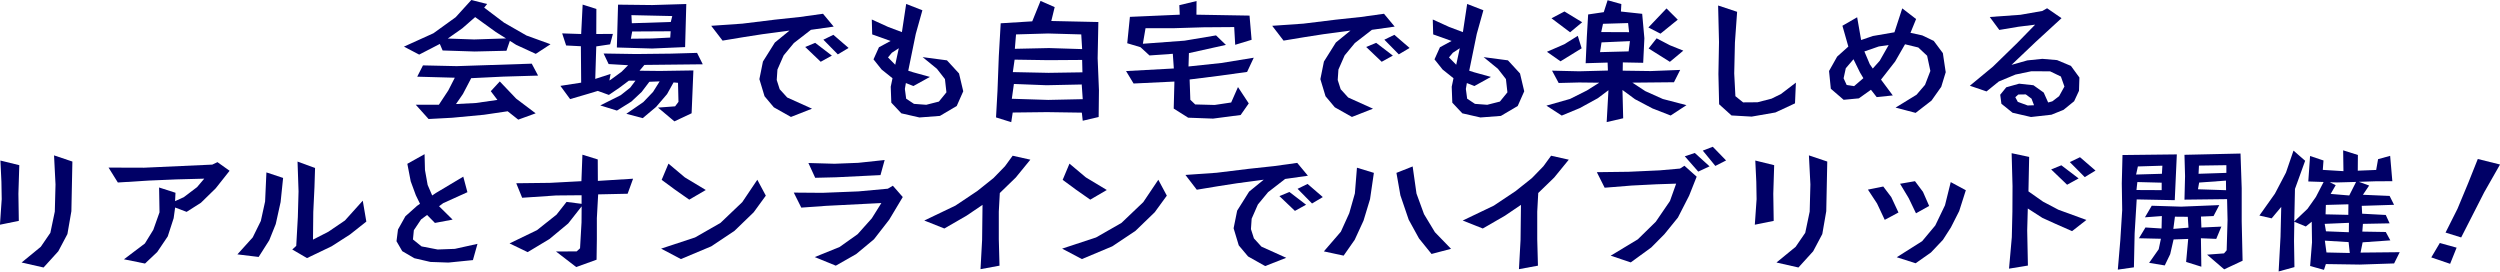 <svg width="488" height="53" viewBox="0 0 488 53" fill="none" xmlns="http://www.w3.org/2000/svg">
<g clip-path="url(#clip0_731_59631)">
<path d="M107.46 8.632L104.583 10.513L100.759 8.755L99.523 7.971L98.864 9.908L92.648 10.054L86.398 9.852L85.855 8.576L81.823 10.658L78.853 9.102L84.607 6.493L88.951 3.359L92.001 0L95.086 0.784L94.508 1.489L98.39 4.422L102.769 6.93L107.46 8.632ZM105.045 14.756L98.229 14.957L91.978 15.26L90.361 18.35L89.009 20.309L92.868 20.107L97.096 19.503L95.802 17.801L97.558 15.898L100.759 19.256L104.56 22.122L101.163 23.354L99.095 21.72L94.462 22.402L88.269 22.985L83.66 23.231L81.152 20.443H85.67L87.507 17.655L88.778 15.17L81.441 14.969L82.562 12.763L89.147 12.909L103.797 12.427L105.034 14.756H105.045ZM98.772 7.501L96.784 6.247L92.752 3.336L90.222 5.542L87.403 7.523L92.556 7.703L98.772 7.501Z" fill="#000066"/>
<path d="M137.187 12.55L125.784 12.673L124.836 13.804L128.811 13.849L135.35 13.748L135.003 22.111L131.641 23.69L128.441 21.003L131.78 20.757L132.439 19.883L132.346 16.166L131.48 16.088L130.209 18.372L128.083 20.857L125.46 23.063L122.26 22.212L125.576 19.928L127.471 17.947L128.765 15.887L126.754 15.965L125.252 17.947L123.242 19.827L120.423 21.585L117.176 20.578L121.174 18.573L123.011 17.118L124.051 15.741H122.757L120.92 17.118L118.852 18.529L116.691 17.745L114.877 18.294L111.284 19.346L109.389 16.76L113.444 16.133L113.387 9.024L110.51 8.878L109.736 6.516L113.444 6.639L113.733 0.896L116.414 1.747L116.391 6.639L119.637 6.617L119.094 8.654L116.391 9.057L116.194 15.405L119.187 14.431L118.956 15.707L119.21 15.562L121.336 14.006L122.606 12.729L118.805 12.505L117.823 10.445L124.155 10.546L130.971 10.468L136.066 10.322L137.187 12.562V12.55ZM133.964 0.784L133.733 9.192L127.286 9.471L120.411 9.27L120.642 0.907L127.32 0.985L133.964 0.784ZM130.913 6.102L123.404 6.146L123.149 7.557L127.297 7.512L130.833 7.333L130.913 6.102ZM131.225 3.135L123.253 2.956L123.334 4.534L130.937 4.288L131.225 3.135Z" fill="#000066"/>
<path d="M162.732 5.195L158.296 5.822L154.957 8.408L152.969 10.815L151.756 13.58L151.618 15.618L152.195 17.42L153.663 19.033L158.504 21.216L154.391 22.828L151.052 20.947L149.238 18.786L148.232 15.45L148.926 12.013L151.26 8.296L154.113 5.967L148.845 6.673L145.101 7.255L141.046 7.927L138.828 5.038L144.928 4.613L151.236 3.84L156.135 3.314L160.653 2.687L162.755 5.217L162.732 5.195ZM162.386 10.849L160.202 12.058L157.175 9.169L159.128 8.363L162.374 10.849H162.386ZM165.644 9.36L163.541 10.614L160.722 7.747L162.674 6.796L165.644 9.36Z" fill="#000066"/>
<path d="M188.023 17.823L186.752 20.689L183.471 22.626L179.473 22.929L175.938 22.122L173.985 20.04L173.87 16.928L174.216 15.271L172.091 13.569L170.508 11.587L171.571 9.225L173.847 7.994L170.253 6.717L170.173 3.806L173.373 5.262L176.053 6.269L176.885 0.772L180.051 2.004L178.757 6.628L177.29 13.804L178.237 14.106L181.518 15.013L178.295 16.793L176.827 16.211L176.631 17.364L176.885 19.268L178.41 20.275L180.802 20.454L183.274 19.827L184.742 18.025L184.453 15.439L182.893 13.435L180.097 11.151L184.846 11.778L187.203 14.341L188.034 17.857L188.023 17.823ZM175.441 9.415L174.089 10.3L173.338 11.207L174.748 12.64L175.441 9.427V9.415Z" fill="#000066"/>
<path d="M214.515 17.622L214.457 22.839L211.35 23.567L211.176 21.988L204.383 21.887L197.682 21.966L197.393 23.847L194.424 22.918L194.712 17.7L194.967 10.972L195.336 4.545L201.494 4.165L203.112 0.179L205.873 1.388L205.215 4.098L214.4 4.299L214.261 11.375L214.515 17.622ZM211.35 19.357L211.153 16.491L204.279 16.637L197.913 16.39L197.508 19.279L204.614 19.503L211.35 19.357ZM211.292 14.129L211.234 11.7L204.672 11.744L198.051 11.643L197.705 14.073L204.695 14.219L211.292 14.118V14.129ZM211.234 9.584L211.061 6.717L204.579 6.538L198.329 6.717L198.098 9.528L204.776 9.382L211.222 9.584H211.234Z" fill="#000066"/>
<path d="M244.728 11.274L243.434 14.039L238.027 14.789L232.215 15.517L232.354 19.48L233.301 20.387L237.103 20.488L240.326 20.006L241.655 16.995L243.757 20.186L242.175 22.447L236.791 23.152L231.927 22.973L229.108 21.193L229.246 15.92L221.274 16.301L219.807 13.871L229.131 13.367L228.934 10.501L224.382 10.826L222.626 9.214L220.038 8.441L220.558 3.291L230.286 2.866L230.205 1.008L233.567 0.201L233.544 2.866L243.908 3.045L244.312 7.77L241.112 8.744L240.915 5.284L234.896 5.329L228.992 5.508H223.608L223.088 8.542L231.233 7.938L237.368 6.908L239.298 8.766L232.077 10.367L231.996 12.976L238.42 12.293L244.751 11.263L244.728 11.274Z" fill="#000066"/>
<path d="M272.237 5.195L267.8 5.822L264.461 8.408L262.474 10.815L261.261 13.58L261.122 15.618L261.7 17.42L263.167 19.033L268.008 21.216L263.895 22.828L260.556 20.947L258.742 18.786L257.737 15.45L258.43 12.013L260.764 8.296L263.618 5.967L258.349 6.673L254.606 7.255L250.551 7.927L248.333 5.038L254.433 4.613L260.741 3.84L265.64 3.314L270.157 2.687L272.26 5.217L272.237 5.195ZM271.89 10.849L269.707 12.058L266.68 9.169L268.632 8.363L271.879 10.849H271.89ZM275.148 9.36L273.046 10.614L270.227 7.747L272.179 6.796L275.148 9.36Z" fill="#000066"/>
<path d="M297.528 17.823L296.257 20.689L292.976 22.626L288.978 22.929L285.443 22.122L283.49 20.04L283.375 16.928L283.721 15.271L281.595 13.569L280.013 11.587L281.075 9.225L283.352 7.994L279.758 6.717L279.677 3.806L282.878 5.262L285.558 6.269L286.39 0.772L289.556 2.004L288.262 6.628L286.794 13.804L287.742 14.106L291.023 15.013L287.8 16.793L286.332 16.211L286.136 17.364L286.39 19.268L287.915 20.275L290.307 20.454L292.779 19.827L294.247 18.025L293.958 15.439L292.398 13.435L289.602 11.151L294.351 11.778L296.707 14.341L297.539 17.857L297.528 17.823ZM284.946 9.415L283.594 10.3L282.843 11.207L284.253 12.64L284.946 9.427V9.415Z" fill="#000066"/>
<path d="M329.219 20.51L326.111 22.548L322.576 21.171L319.156 19.368L316.707 17.566L316.845 23.085L313.622 23.835L313.969 17.611L311.9 19.167L308.365 21.104L304.853 22.559L301.86 20.622L306.47 19.312L309.775 17.655L312.166 16.144L308.249 16.099L304.252 16.2L302.958 13.793L308.249 13.916L313.865 13.771L313.807 12.214L309.52 12.338L309.751 7.143L310.006 2.821L313.056 2.373L313.807 0.045L316.487 0.795L316.406 2.25L320.554 2.698L320.982 7.467L320.75 12.259L316.776 12.181L316.753 13.793L322.218 13.871L327.971 13.647L326.758 16.054L318.636 16.133L321.166 17.79L324.586 19.323L329.219 20.533V20.51ZM308.723 9.438L304.61 11.968L301.964 10.11L305.361 8.632L307.984 6.997L308.735 9.427L308.723 9.438ZM308.839 4.344L306.482 6.303L302.854 3.571L305.384 2.239L308.839 4.344ZM318.174 8.027L312.617 8.273L312.328 10.177L317.908 10.031L318.162 8.027H318.174ZM318.001 6.281L317.804 4.501L312.906 4.646L312.559 6.258L318.001 6.281ZM327.498 3.84L324.124 6.572L321.767 5.363L325.303 1.646L327.486 3.829L327.498 3.84ZM328.584 9.886L325.961 12.069L321.813 9.46L323.373 7.479L325.961 8.833L328.584 9.886Z" fill="#000066"/>
<path d="M350.559 16.11L350.385 20.174L346.561 21.954L341.928 22.761L337.988 22.537L335.574 20.354L335.435 14.454L335.55 8.206L335.377 1.075L339.086 2.306L338.658 8.285L338.52 14.33L338.751 18.775L340.253 19.984L343.072 19.962L345.81 19.256L347.647 18.349L350.582 16.11H350.559Z" fill="#000066"/>
<path d="M379.824 14.028L378.934 16.939L377.039 19.626L373.931 22.033L370.015 21.003L374.105 18.495L375.768 16.558L376.808 13.849L376.173 10.882L374.451 9.27L371.863 8.643L369.934 12.002L367.173 15.54L369.472 18.629L366.329 18.954L365.209 17.521L362.852 19.2L359.882 19.48L357.375 17.32L357.029 13.86L358.611 11.05L360.795 9.091L359.64 5.027L362.517 3.37L363.291 7.814L365.567 7.031L369.795 6.303L371.32 1.635L374.024 3.717L372.926 6.404L375.225 6.908L377.467 7.982L379.246 10.367L379.789 14.006L379.824 14.028ZM363.73 15.26L363.071 14.151L361.8 11.565L360.298 13.323L359.871 15.282L360.472 16.592L361.916 16.816L363.73 15.26ZM368.675 8.789L366.745 9.068L363.926 10.042L364.989 12.55L365.567 13.379L366.918 11.867L368.675 8.777V8.789Z" fill="#000066"/>
<path d="M405.9 15.136L405.819 17.723L404.872 19.76L402.804 21.439L400.447 22.391L396.45 22.839L392.856 22.011L390.673 20.253L390.442 18.495L391.62 17.04L394.127 16.334L396.923 16.637L398.934 18.07L399.8 20.006L400.609 19.782L401.937 18.775L402.977 16.894L402.284 14.935L400.181 13.927L396.53 13.905L393.422 14.554L390.164 15.909L387.773 17.846L384.515 16.737L389.032 12.998L393.781 8.374L397.258 4.814L394.012 5.217L390.268 5.844L388.397 3.314L394.381 2.888L398.668 2.138L399.592 1.612L402.411 3.549L397.374 8.173L392.648 12.662L395.733 11.789L398.668 11.487L401.545 11.733L404.248 12.864L405.912 15.148L405.9 15.136ZM397.039 20.533L396.553 19.256L395.433 18.428L393.965 18.45L393.388 18.976L393.873 19.883L395.802 20.589L397.039 20.544V20.533Z" fill="#000066"/>
<path d="M3.767 32.243L3.593 37.819L3.674 43.114L-0.011 43.864L0.335 38.871L0.277 35.479L0.081 31.337L3.767 32.243ZM14.13 31.538L13.934 41.222L13.16 45.689L11.38 49.048L8.504 52.216L4.217 51.242L7.96 48.175L9.832 45.443L10.699 41.301L10.837 36.005L10.549 30.329L14.142 31.538H14.13Z" fill="#000066"/>
<path d="M44.805 33.352L42.101 36.766L39.224 39.576L36.428 41.356L34.187 40.506L33.898 42.588L32.743 46.148L30.698 49.182L28.306 51.444L24.193 50.615L28.283 47.525L29.924 44.861L31.137 41.446L31.056 36.598L34.256 37.628L34.175 39.263L35.874 38.49L38.462 36.531L39.871 34.874L34.372 35.02L29.103 35.244L23.003 35.624L21.189 32.714L28.121 32.736L41.443 32.131L42.448 31.65L44.805 33.329V33.352Z" fill="#000066"/>
<path d="M55.261 34.751L54.775 39.442L53.828 43.73L52.557 46.898L50.489 50.156L46.341 49.653L49.334 46.339L50.916 43.126L51.748 39.33L52.003 33.654L55.249 34.729L55.261 34.751ZM71.528 43.237L68.328 45.768L64.735 48.074L59.928 50.38L57.051 48.701L57.826 47.996L58.138 42.375L58.276 37.36L58.08 31.538L61.5 32.792L61.384 36.509L61.153 41.379L61.095 46.775L64.088 45.242L67.334 43.036L70.812 39.173L71.505 43.237H71.528Z" fill="#000066"/>
<path d="M93.203 47.604L92.313 50.772L87.53 51.253L84.018 51.13L80.875 50.403L78.518 49.026L77.397 47.089L77.686 44.805L79.13 42.219L81.407 40.181L81.984 39.778L81.175 38.121L80.17 35.389L79.512 31.975L82.874 30.094L82.955 33.184L83.475 36.095L84.364 38.155L85.081 37.673L90.43 34.482L91.239 37.516L86.513 39.655L85.704 40.259L88.35 42.868L84.896 43.517L83.371 41.961L82.192 42.834L80.783 44.939L80.609 46.742L82.285 48.096L85.427 48.701L88.789 48.578L93.191 47.604H93.203Z" fill="#000066"/>
<path d="M123.577 34.886L122.514 37.819L116.761 37.942L116.506 42.588V46.708L116.449 50.694L112.474 52.127L108.534 49.093L112.567 49.07L113.225 48.466L113.514 43.394L113.537 40.282L110.914 43.618L107.264 46.652L103 49.216L99.465 47.514L104.814 44.928L108.638 41.894L110.591 39.409L113.526 39.789V38.11L108.546 38.155L101.926 38.602L100.77 35.77L107.356 35.692L113.491 35.367L113.687 30.195L116.68 31.124L116.703 35.311L123.554 34.886H123.577Z" fill="#000066"/>
<path d="M149.48 38.2L147.123 41.435L143.357 45.074L138.839 48.085L132.912 50.571L129.053 48.533L135.674 46.35L140.63 43.517L144.893 39.453L147.828 35.087L149.492 38.2H149.48ZM137.765 37.091L134.541 38.972L131.745 37.013L129.157 35.109L130.486 31.941L133.686 34.628L137.776 37.091H137.765Z" fill="#000066"/>
<path d="M176.215 38.468L173.569 42.891L170.6 46.708L167.123 49.597L163.148 51.858L159.035 50.179L163.876 48.22L167.411 45.712L170.173 42.622L172.044 39.633L161.253 40.181L156.412 40.528L154.945 37.595L160.525 37.64L167.573 37.36L173.304 36.834L174.286 36.252L176.215 38.457V38.468ZM172.68 31.247L171.871 34.18L163.183 34.606L159.127 34.706L157.799 31.818L162.894 31.964L167.527 31.784L172.68 31.236V31.247Z" fill="#000066"/>
<path d="M201.125 31.169L198.271 34.661L195.163 37.673L194.967 41.312V46.708L195.105 51.858L191.397 52.541L191.708 46.842L191.789 39.991L188.681 42.095L184.337 44.603L180.421 43.047L186.498 40.136L190.784 37.27L193.927 34.762L196.168 32.456L197.67 30.396L201.125 31.169Z" fill="#000066"/>
<path d="M227.756 38.2L225.399 41.435L221.632 45.074L217.115 48.085L211.188 50.571L207.329 48.533L213.949 46.35L218.906 43.517L223.169 39.453L226.103 35.087L227.767 38.2H227.756ZM216.04 37.091L212.817 38.972L210.021 37.013L207.433 35.109L208.762 31.941L211.962 34.628L216.052 37.091H216.04Z" fill="#000066"/>
<path d="M255.299 34.303L250.863 34.93L247.524 37.516L245.537 39.923L244.323 42.689L244.185 44.726L244.763 46.529L246.23 48.141L251.071 50.324L246.958 51.936L243.619 50.055L241.805 47.895L240.8 44.558L241.493 41.121L243.827 37.404L246.68 35.076L241.412 35.781L237.669 36.363L233.613 37.035L231.395 34.147L237.495 33.721L243.804 32.949L248.702 32.422L253.22 31.795L255.322 34.326L255.299 34.303ZM254.953 39.957L252.769 41.166L249.742 38.278L251.695 37.472L254.941 39.957H254.953ZM258.211 38.468L256.108 39.722L253.289 36.856L255.242 35.904L258.211 38.468Z" fill="#000066"/>
<path d="M268.182 33.733L267.431 38.882L266.16 43.07L264.438 46.809L262.278 49.899L258.419 49.07L261.735 45.23L263.375 41.614L264.473 37.752L264.877 32.736L268.182 33.744V33.733ZM283.259 48.567L279.435 49.574L276.986 46.54L274.975 42.879L273.358 38.132L272.584 33.744L275.749 32.49L276.5 37.785L277.968 41.804L280.093 45.32L283.259 48.589V48.567Z" fill="#000066"/>
<path d="M306.227 31.169L303.374 34.661L300.266 37.673L300.069 41.312V46.708L300.208 51.858L296.499 52.541L296.811 46.842L296.892 39.991L293.784 42.095L289.44 44.603L285.523 43.047L291.601 40.136L295.887 37.27L299.03 34.762L301.271 32.456L302.773 30.396L306.227 31.169Z" fill="#000066"/>
<path d="M331.183 34.505L329.716 38.2L327.532 42.465L324.886 45.723L322.322 48.309L318.324 51.22L314.407 49.91L319.699 46.719L323.211 43.282L325.973 39.241L327.186 35.848L323.361 35.972L318.497 36.218L313.229 36.643L311.704 33.609L317.897 33.531L323.997 33.251L327.937 32.904L328.803 32.355L331.195 34.494L331.183 34.505ZM333.713 32.467L331.495 33.497L328.872 30.508L330.825 29.859L333.702 32.467H333.713ZM336.937 31.314L334.834 32.389L332.385 29.4L334.337 28.65L336.925 31.314H336.937Z" fill="#000066"/>
<path d="M346.319 32.243L346.145 37.819L346.226 43.114L342.541 43.864L342.887 38.871L342.829 35.479L342.633 31.337L346.319 32.243ZM356.682 31.538L356.486 41.222L355.712 45.689L353.932 49.048L351.056 52.216L346.769 51.242L350.512 48.175L352.384 45.443L353.251 41.301L353.389 36.005L353.1 30.329L356.694 31.538H356.682Z" fill="#000066"/>
<path d="M370.581 41.48L367.901 42.913L366.399 39.722L364.619 37.013L367.612 36.408L369.171 38.468L370.581 41.48ZM383.729 37.136L382.435 41.2L380.817 44.391L379.258 46.82L376.924 49.283L373.932 51.388L370.246 50.212L375.202 47.078L377.767 44.01L379.662 40.069L380.783 35.546L383.717 37.125L383.729 37.136ZM376.566 40.203L374.001 41.636L372.591 38.703L370.893 35.871L373.804 35.367L375.364 37.449L376.577 40.215L376.566 40.203Z" fill="#000066"/>
<path d="M407.264 42.935L404.468 45.118L401.267 43.708L398.679 42.532L395.826 40.696L395.71 44.984L395.849 51.836L392.163 52.44L392.706 46.294L392.822 41.278L392.845 36.33L392.671 29.904L396.091 30.631L395.953 37.36L398.806 39.364L401.799 40.942L407.241 42.924L407.264 42.935ZM405.739 34.83L403.497 36.061L400.389 33.072L402.376 32.266L405.75 34.83H405.739ZM409.043 33.296L406.94 34.572L404.029 31.639L406.016 30.687L409.043 33.296Z" fill="#000066"/>
<path d="M424.917 30.139L424.513 39.073L417.084 38.927L416.68 45.555L416.541 52.183L413.398 52.631L413.884 46.91L414.253 41.01L414.173 35.815L414.311 30.262L424.906 30.139H424.917ZM422.098 32.344L417.315 32.49L416.968 34.068L422.006 33.923L422.098 32.344ZM421.96 37.114V35.658L417.211 35.535L417.038 37.091L421.96 37.114ZM433.617 44.223L432.612 46.63L429.62 46.507L429.701 52.06L426.731 51.13L427.136 46.641L424.282 46.742L423.623 49.608L422.56 51.813L419.51 51.309L421.382 48.645L421.809 46.607L417.523 46.507L418.794 44.402L421.937 44.603L421.994 42.174L418.69 42.42L420.019 40.159L425.749 40.338L433.201 40.035L432.081 42.174L429.631 42.275L429.712 44.413L433.629 44.234L433.617 44.223ZM427.193 44.424L427.055 42.319L424.548 42.297L424.236 44.682L427.205 44.435L427.193 44.424ZM437.753 50.895L434.16 52.575L430.821 49.709L434.126 49.462L434.645 48.858L434.819 42.935L434.726 38.871L426.408 38.972L426.523 34.382L426.408 30.217L437.349 29.971L437.58 36.722V43.193L437.753 50.895ZM434.53 37.114L434.507 35.255L429.273 35.636L429.042 36.946L434.541 37.125L434.53 37.114ZM434.588 33.755V32.243L429.238 32.322L429.158 33.923L434.599 33.744L434.588 33.755Z" fill="#000066"/>
<path d="M468.428 49.216L467.331 51.422L460.63 51.645L454.009 51.545L453.64 52.675L450.936 51.925L451.306 47.301L451.248 43.282L450.093 44.212L447.851 43.282L447.793 47.022L447.874 52.138L444.79 52.989L445.159 46.182L445.298 40.383L443.426 42.622L441.035 42.073L444.062 37.808L446.222 33.688L447.69 29.4L449.966 31.381L447.978 36.878L447.84 43.226L450.428 40.763L452.068 38.435L453.57 35.524L450.578 35.423L450.925 30.452L453.547 31.325L453.409 33.161L457.441 33.408L457.383 29.344L460.26 30.251L460.237 33.318L463.83 33.173L464.2 31.068L466.557 30.419L466.984 35.367L463.645 35.389L460.445 35.49L462.455 36.218L461.242 38.02L466.453 38.244L467.319 39.98L461.011 40.181L461.092 41.715L465.702 41.961L466.453 43.596L461.242 43.697L461.126 45.208L465.702 45.286L466.591 46.921L461.184 47.301L460.78 49.306L468.405 49.227L468.428 49.216ZM458.527 43.495L453.778 43.697L454.032 45.152L458.492 45.331L458.515 43.495H458.527ZM458.677 49.395L458.446 47.257L453.813 46.977L454.125 49.283L458.677 49.384V49.395ZM458.411 39.879L454.009 40.002L453.952 41.838L458.388 41.939L458.411 39.879ZM459.89 35.513L456.181 35.613L454.772 35.569L455.927 36.151L454.945 37.852L458.573 38.155L459.902 35.524L459.89 35.513Z" fill="#000066"/>
<path d="M478.272 51.5L474.586 50.246L476.25 47.436L479.531 48.343L478.26 51.511L478.272 51.5ZM488 32.12L484.915 37.539L480.421 46.35L477.371 45.398L479.704 40.752L481.773 35.781L483.667 31.034L487.988 32.109L488 32.12Z" fill="#000066"/>
</g>
<defs>
<clipPath id="clip0_731_59631">
<rect width="488" height="53" fill="white"/>
</clipPath>
</defs>
</svg>
